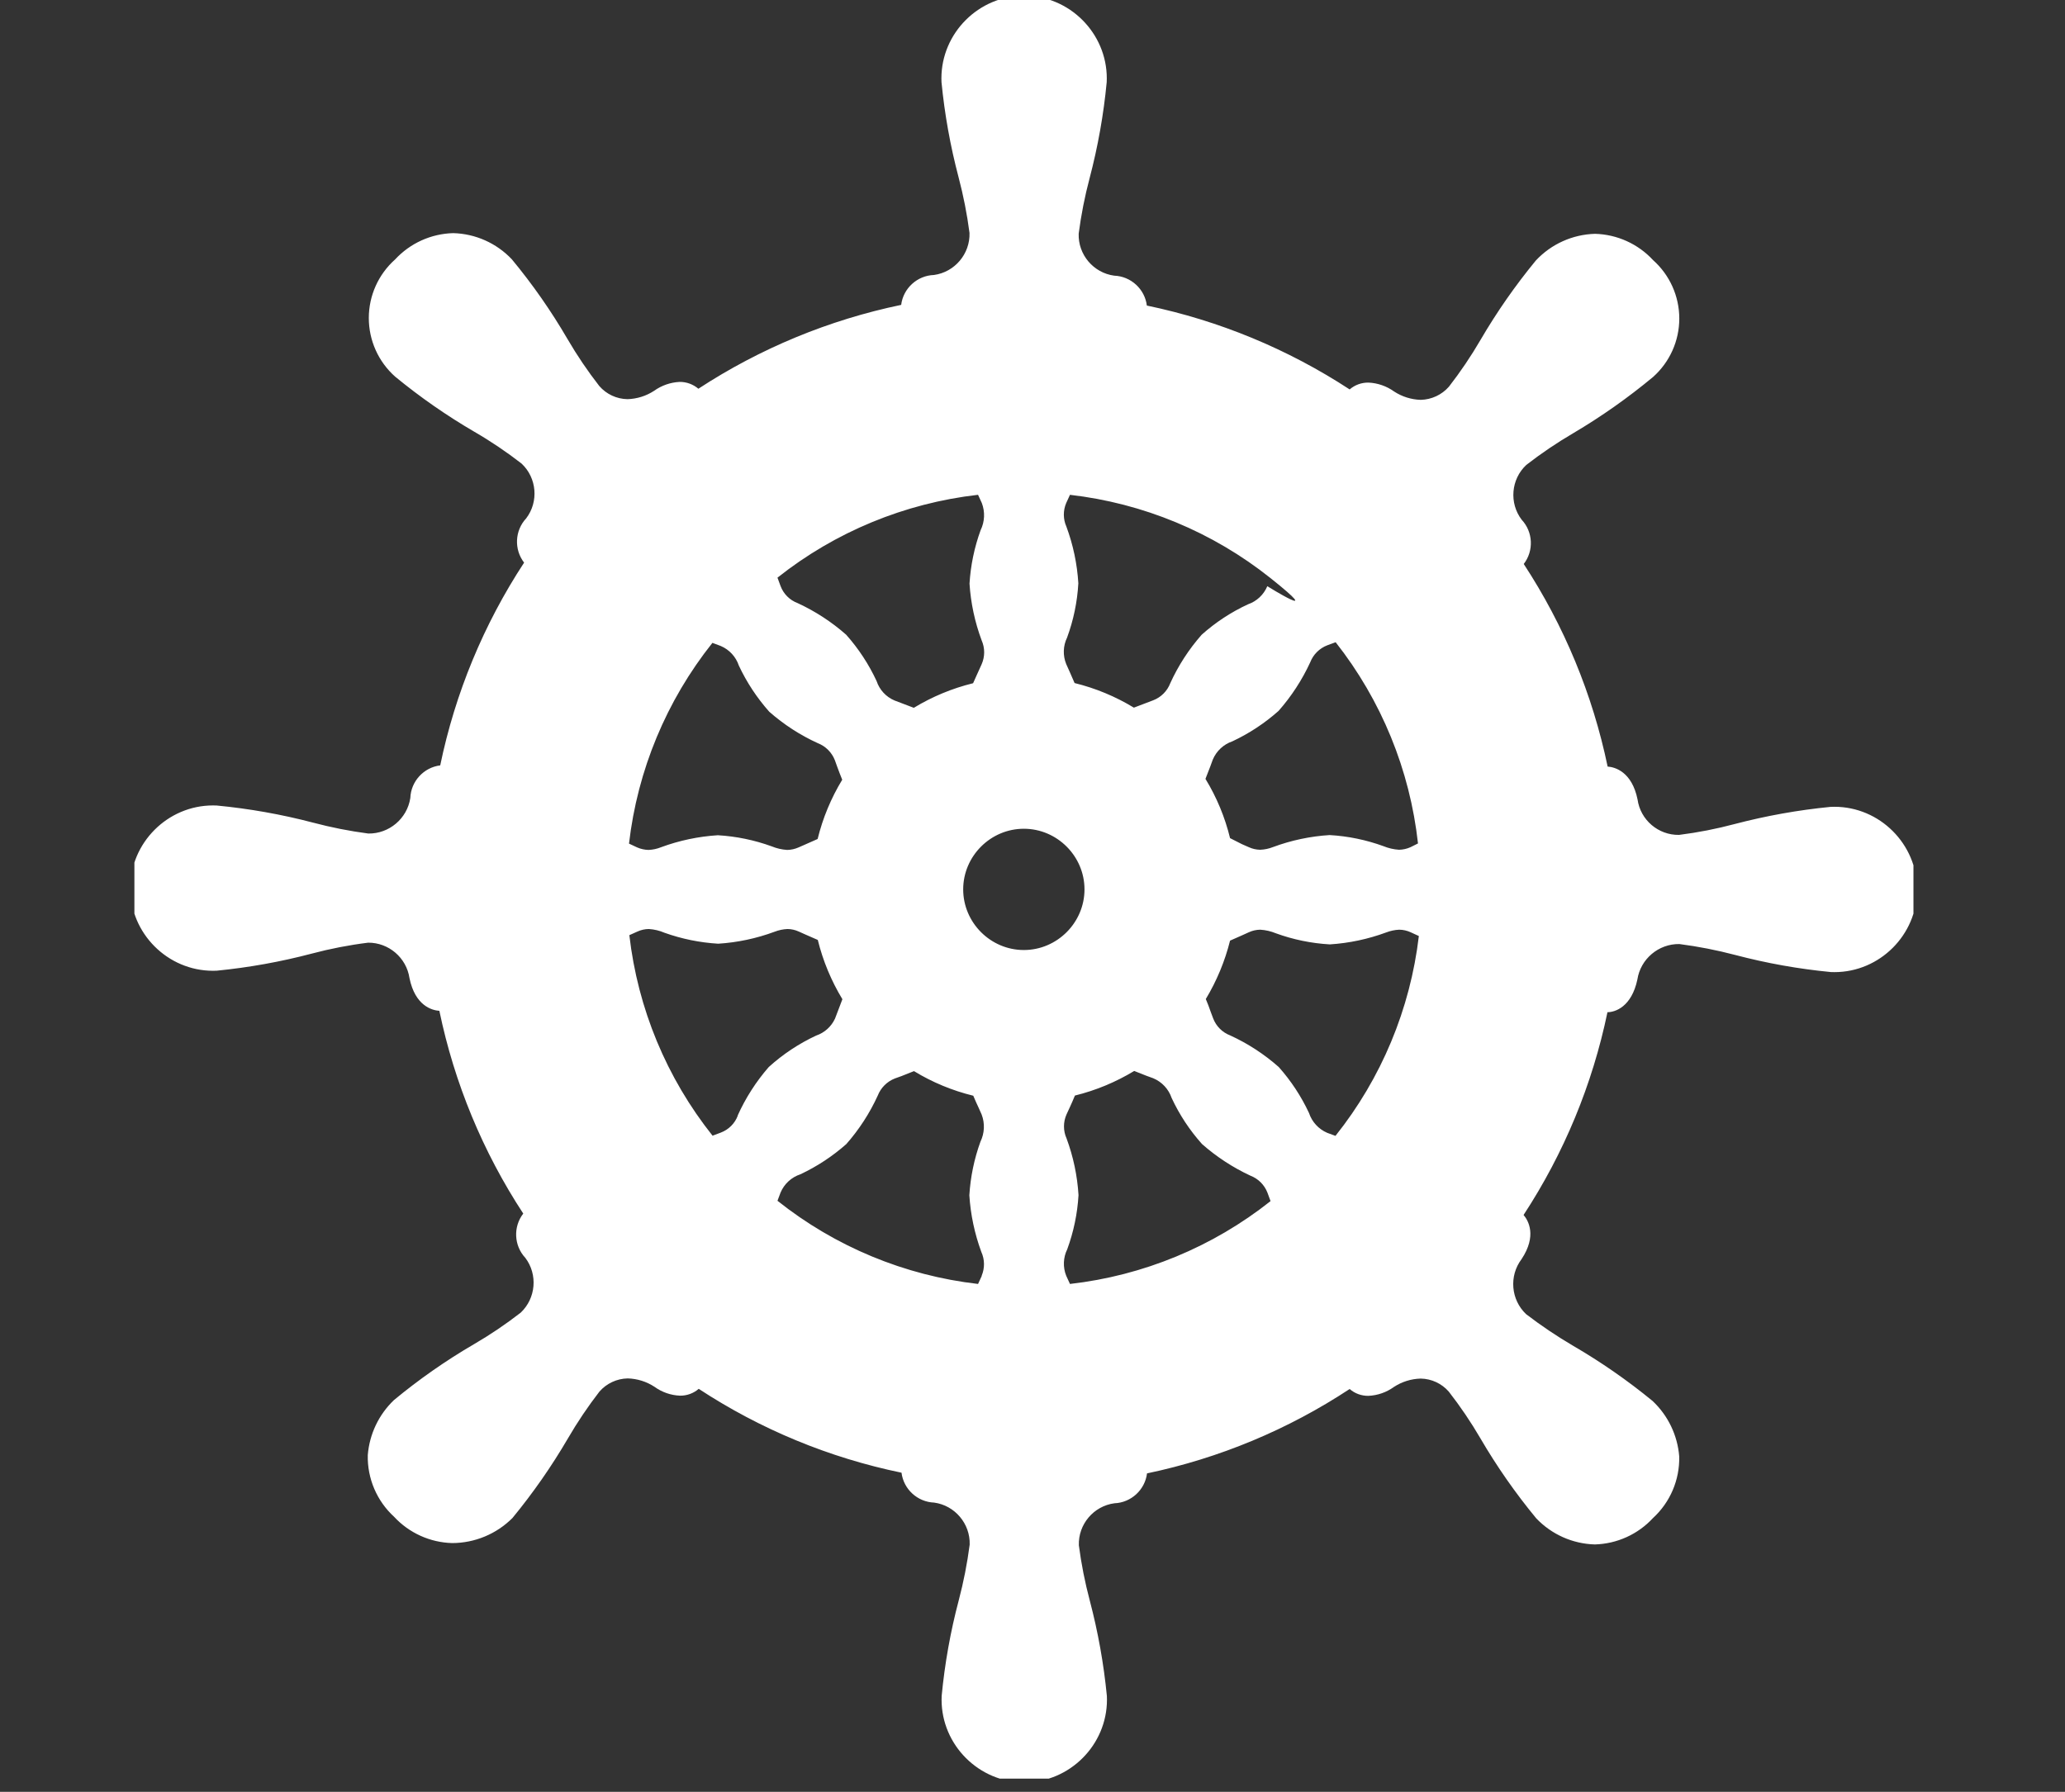 <?xml version="1.0" encoding="UTF-8" standalone="no"?>
<!DOCTYPE svg PUBLIC "-//W3C//DTD SVG 1.1//EN" "http://www.w3.org/Graphics/SVG/1.1/DTD/svg11.dtd">
<svg width="100%" height="100%" viewBox="0 0 106 92" version="1.1" xmlns="http://www.w3.org/2000/svg" xmlns:xlink="http://www.w3.org/1999/xlink" xml:space="preserve" xmlns:serif="http://www.serif.com/" style="fill-rule:evenodd;clip-rule:evenodd;stroke-linejoin:round;stroke-miterlimit:2;">
    <rect x="0" y="0" width="106" height="92" fill="#333333" stroke="none"/>
    <g transform="matrix(0.877,0,0,0.877,52.56,45.66)">
        <g id="wheel.svg" transform="matrix(1,0,0,1,-52.065,-52.065)">
            <clipPath id="_clip1">
                <rect x="0" y="0" width="104.13" height="104.13"/>
            </clipPath>
            <g clip-path="url(#_clip1)">
                <g transform="matrix(1,0,0,1,-227.87,-66.93)">
                    <path d="M327.14,114.17C325.253,114.355 323.384,114.69 321.55,115.17C320.476,115.457 319.383,115.671 318.28,115.81C317.066,115.831 316.016,114.933 315.85,113.73C315.52,112.12 314.54,111.84 314.1,111.81C313.22,107.584 311.555,103.561 309.19,99.95C309.788,99.177 309.737,98.074 309.07,97.36C308.326,96.385 308.443,94.987 309.34,94.15C310.215,93.471 311.134,92.85 312.09,92.29C313.732,91.32 315.293,90.219 316.76,89C317.735,88.131 318.294,86.886 318.294,85.58C318.294,84.274 317.735,83.029 316.76,82.16C315.881,81.209 314.654,80.654 313.36,80.62C312.045,80.657 310.799,81.219 309.9,82.18C308.698,83.641 307.614,85.196 306.66,86.83C306.105,87.783 305.487,88.699 304.81,89.57C304.392,90.046 303.793,90.326 303.16,90.34C302.605,90.324 302.065,90.155 301.6,89.85C301.161,89.535 300.64,89.354 300.1,89.33C299.697,89.324 299.305,89.467 299,89.73C295.385,87.366 291.359,85.701 287.13,84.82C287.009,83.852 286.195,83.106 285.22,83.07C284.004,82.907 283.098,81.836 283.14,80.61C283.283,79.514 283.496,78.428 283.78,77.36C284.265,75.517 284.6,73.637 284.78,71.74C284.783,71.667 284.785,71.593 284.785,71.52C284.785,68.865 282.6,66.68 279.945,66.68C277.29,66.68 275.105,68.865 275.105,71.52C275.105,71.593 275.107,71.667 275.11,71.74C275.293,73.62 275.628,75.483 276.11,77.31C276.393,78.382 276.607,79.471 276.75,80.57C276.787,81.795 275.884,82.863 274.67,83.03C273.691,83.062 272.872,83.808 272.75,84.78C268.521,85.66 264.495,87.326 260.88,89.69C260.574,89.428 260.183,89.285 259.78,89.29C259.244,89.317 258.726,89.497 258.29,89.81C257.825,90.115 257.285,90.284 256.73,90.3C256.096,90.29 255.495,90.01 255.08,89.53C254.4,88.656 253.778,87.737 253.22,86.78C252.263,85.136 251.173,83.574 249.96,82.11C249.066,81.165 247.831,80.614 246.53,80.58C245.236,80.614 244.009,81.169 243.13,82.12C242.151,82.991 241.59,84.24 241.59,85.55C241.59,86.86 242.151,88.109 243.13,88.98C244.588,90.179 246.139,91.259 247.77,92.21C248.731,92.767 249.653,93.389 250.53,94.07C251.427,94.907 251.544,96.305 250.8,97.28C250.133,97.994 250.082,99.097 250.68,99.87C248.312,103.483 246.646,107.51 245.77,111.74C244.802,111.861 244.056,112.675 244.02,113.65C243.836,114.855 242.779,115.749 241.56,115.73C240.467,115.587 239.385,115.373 238.32,115.09C236.473,114.606 234.59,114.272 232.69,114.09C232.617,114.087 232.543,114.085 232.47,114.085C229.815,114.085 227.63,116.27 227.63,118.925C227.63,121.58 229.815,123.765 232.47,123.765C232.543,123.765 232.617,123.763 232.69,123.76C234.567,123.575 236.426,123.241 238.25,122.76C239.334,122.472 240.437,122.258 241.55,122.12C242.754,122.112 243.792,122.999 243.97,124.19C244.3,125.81 245.28,126.08 245.72,126.11C246.598,130.34 248.263,134.366 250.63,137.98C250.032,138.753 250.083,139.856 250.75,140.57C251.49,141.547 251.372,142.94 250.48,143.78C249.609,144.457 248.694,145.075 247.74,145.63C246.093,146.59 244.528,147.684 243.06,148.9C242.172,149.749 241.627,150.895 241.53,152.12C241.498,153.489 242.06,154.806 243.07,155.73C243.949,156.68 245.176,157.235 246.47,157.27C247.794,157.267 249.065,156.738 250,155.8C251.202,154.339 252.285,152.784 253.24,151.15C253.796,150.194 254.414,149.275 255.09,148.4C255.507,147.923 256.106,147.643 256.74,147.63C257.299,147.644 257.843,147.814 258.31,148.12C258.745,148.436 259.263,148.617 259.8,148.64C260.203,148.647 260.596,148.505 260.9,148.24C264.512,150.611 268.539,152.277 272.77,153.15C272.891,154.118 273.705,154.864 274.68,154.9C275.894,155.067 276.797,156.135 276.76,157.36C276.617,158.459 276.403,159.548 276.12,160.62C275.634,162.456 275.3,164.329 275.12,166.22C275.117,166.293 275.115,166.367 275.115,166.44C275.115,169.095 277.3,171.28 279.955,171.28C282.61,171.28 284.795,169.095 284.795,166.44C284.795,166.367 284.793,166.293 284.79,166.22C284.606,164.336 284.272,162.47 283.79,160.64C283.507,159.575 283.293,158.493 283.15,157.4C283.108,156.174 284.014,155.103 285.23,154.94C286.205,154.904 287.019,154.158 287.14,153.19C291.369,152.304 295.393,150.628 299,148.25C299.304,148.515 299.697,148.657 300.1,148.65C300.637,148.626 301.155,148.445 301.59,148.13C302.057,147.824 302.601,147.654 303.16,147.64C303.789,147.65 304.385,147.927 304.8,148.4C305.481,149.274 306.102,150.193 306.66,151.15C307.619,152.792 308.709,154.354 309.92,155.82C310.816,156.763 312.05,157.314 313.35,157.35C314.644,157.315 315.871,156.76 316.75,155.81C317.76,154.886 318.322,153.569 318.29,152.2C318.192,150.961 317.636,149.801 316.73,148.95C315.269,147.751 313.714,146.671 312.08,145.72C311.126,145.16 310.208,144.542 309.33,143.87C308.436,143.027 308.319,141.63 309.06,140.65C309.97,139.28 309.46,138.39 309.18,138.06C311.547,134.446 313.212,130.419 314.09,126.19C314.54,126.19 315.5,125.88 315.84,124.28C316.024,123.075 317.081,122.181 318.3,122.2C319.403,122.343 320.495,122.557 321.57,122.84C323.407,123.324 325.279,123.659 327.17,123.84C327.238,123.843 327.306,123.844 327.374,123.844C330.03,123.844 332.214,121.659 332.214,119.004C332.214,116.349 330.03,114.164 327.374,114.164C327.296,114.164 327.218,114.166 327.14,114.17ZM282.41,96.38L282.63,95.9C286.918,96.393 290.983,98.081 294.36,100.77C297.737,103.459 294.18,101.25 294.18,101.25C293.972,101.748 293.561,102.134 293.05,102.31C292.064,102.766 291.15,103.366 290.34,104.09C289.59,104.941 288.97,105.898 288.5,106.93C288.324,107.39 287.96,107.754 287.5,107.93L287.08,108.09C286.85,108.18 286.62,108.26 286.37,108.36C285.294,107.706 284.123,107.22 282.9,106.92C282.8,106.67 282.41,105.81 282.41,105.81C282.206,105.31 282.224,104.746 282.46,104.26C282.836,103.239 283.059,102.167 283.12,101.08C283.051,99.945 282.815,98.826 282.42,97.76C282.225,97.322 282.222,96.821 282.41,96.38ZM277.25,95.9L277.47,96.38C277.668,96.897 277.642,97.473 277.4,97.97C277.034,98.977 276.815,100.031 276.75,101.1C276.823,102.235 277.062,103.354 277.46,104.42C277.657,104.866 277.657,105.374 277.46,105.82C277.263,106.266 277.07,106.67 276.96,106.93C275.737,107.23 274.566,107.716 273.49,108.37L272.36,107.94C271.862,107.73 271.479,107.314 271.31,106.8C270.852,105.815 270.252,104.902 269.53,104.09C268.678,103.339 267.721,102.716 266.69,102.24C266.228,102.068 265.862,101.702 265.69,101.24L265.51,100.75C268.89,98.07 272.954,96.39 277.24,95.9L277.25,95.9ZM261.71,104.57L262.19,104.75C262.692,104.963 263.078,105.383 263.25,105.9C263.71,106.881 264.31,107.79 265.03,108.6C265.881,109.35 266.838,109.97 267.87,110.44C268.329,110.618 268.692,110.981 268.87,111.44L269.01,111.83C269.1,112.07 269.19,112.32 269.3,112.58C268.646,113.656 268.16,114.827 267.86,116.05L267.16,116.36L266.75,116.54C266.539,116.635 266.311,116.686 266.08,116.69C265.767,116.671 265.46,116.6 265.17,116.48C264.157,116.112 263.096,115.893 262.02,115.83C260.885,115.901 259.767,116.136 258.7,116.53C258.464,116.626 258.214,116.68 257.96,116.69C257.729,116.684 257.501,116.633 257.29,116.54L256.82,116.32C257.316,112.025 259.007,107.953 261.7,104.57L261.71,104.57ZM263.19,132.24C263.017,132.702 262.652,133.067 262.19,133.24L261.71,133.42C259.02,130.04 257.332,125.972 256.84,121.68L257.31,121.47C257.52,121.373 257.749,121.322 257.98,121.32C258.297,121.34 258.608,121.414 258.9,121.54C259.911,121.901 260.968,122.116 262.04,122.18C263.168,122.109 264.28,121.873 265.34,121.48C265.583,121.385 265.84,121.331 266.1,121.32C266.328,121.323 266.553,121.374 266.76,121.47L267.14,121.64L267.87,121.96C268.171,123.183 268.657,124.353 269.31,125.43C269.21,125.68 268.88,126.56 268.88,126.56C268.664,127.032 268.262,127.394 267.77,127.56C266.76,128.031 265.826,128.651 265,129.4C264.258,130.252 263.644,131.209 263.18,132.24L263.19,132.24ZM277.47,141.62L277.25,142.1C272.958,141.608 268.89,139.92 265.51,137.23L265.69,136.75C265.904,136.243 266.327,135.853 266.85,135.68C267.827,135.221 268.732,134.625 269.54,133.91C270.289,133.058 270.909,132.102 271.38,131.07C271.56,130.612 271.922,130.25 272.38,130.07L272.77,129.93L273.5,129.64C274.576,130.296 275.746,130.781 276.97,131.08C277.08,131.34 277.19,131.59 277.3,131.82L277.46,132.18C277.658,132.697 277.632,133.273 277.39,133.77C277.024,134.78 276.805,135.838 276.74,136.91C276.813,138.041 277.048,139.156 277.44,140.22C277.642,140.663 277.65,141.171 277.46,141.62L277.47,141.62ZM276.38,119C276.38,117.053 277.983,115.45 279.93,115.45C281.877,115.45 283.48,117.053 283.48,119C283.48,120.947 281.877,122.55 279.93,122.55C277.983,122.55 276.38,120.947 276.38,119ZM282.63,142.1L282.41,141.62C282.209,141.119 282.231,140.554 282.47,140.07C282.843,139.051 283.066,137.983 283.13,136.9C283.06,135.765 282.825,134.646 282.43,133.58C282.229,133.132 282.229,132.618 282.43,132.17L282.61,131.78C282.71,131.56 282.82,131.32 282.92,131.07C284.143,130.769 285.313,130.283 286.39,129.63L287.1,129.91L287.51,130.06C288.014,130.273 288.404,130.692 288.58,131.21C289.037,132.193 289.637,133.103 290.36,133.91C291.21,134.659 292.163,135.282 293.19,135.76C293.65,135.936 294.014,136.3 294.19,136.76L294.37,137.25C290.987,139.932 286.919,141.612 282.63,142.1ZM298.17,133.43L297.68,133.25C297.178,133.032 296.792,132.61 296.62,132.09C296.164,131.112 295.567,130.206 294.85,129.4C293.999,128.647 293.042,128.024 292.01,127.55C291.549,127.376 291.184,127.011 291.01,126.55L290.86,126.15C290.78,125.92 290.69,125.67 290.58,125.42C291.22,124.357 291.699,123.204 292,122L292.68,121.7L293.1,121.51C293.31,121.413 293.539,121.362 293.77,121.36C294.083,121.379 294.391,121.45 294.68,121.57C295.696,121.94 296.761,122.159 297.84,122.22C298.968,122.148 300.08,121.912 301.14,121.52C301.383,121.426 301.64,121.372 301.9,121.36C302.131,121.362 302.36,121.413 302.57,121.51L303.05,121.73C302.546,126.008 300.856,130.062 298.17,133.43ZM302.56,116.53C302.349,116.625 302.121,116.676 301.89,116.68C301.577,116.66 301.27,116.589 300.98,116.47C299.967,116.101 298.906,115.882 297.83,115.82C296.698,115.89 295.583,116.126 294.52,116.52C294.278,116.616 294.021,116.671 293.76,116.68C293.532,116.676 293.307,116.625 293.1,116.53L292.69,116.35L292,116C291.702,114.776 291.216,113.605 290.56,112.53C290.66,112.28 290.75,112.04 290.84,111.81L290.99,111.4C291.203,110.896 291.622,110.506 292.14,110.33C293.121,109.87 294.03,109.27 294.84,108.55C295.591,107.698 296.214,106.741 296.69,105.71C296.867,105.25 297.23,104.887 297.69,104.71L298.18,104.53C300.856,107.928 302.527,112.01 303,116.31L302.56,116.53Z" style="fill:white;fill-rule:nonzero;"/>
                </g>
            </g>
        </g>
        <g id="wheel.svg1" serif:id="wheel.svg">
        </g>
    </g>
</svg>
